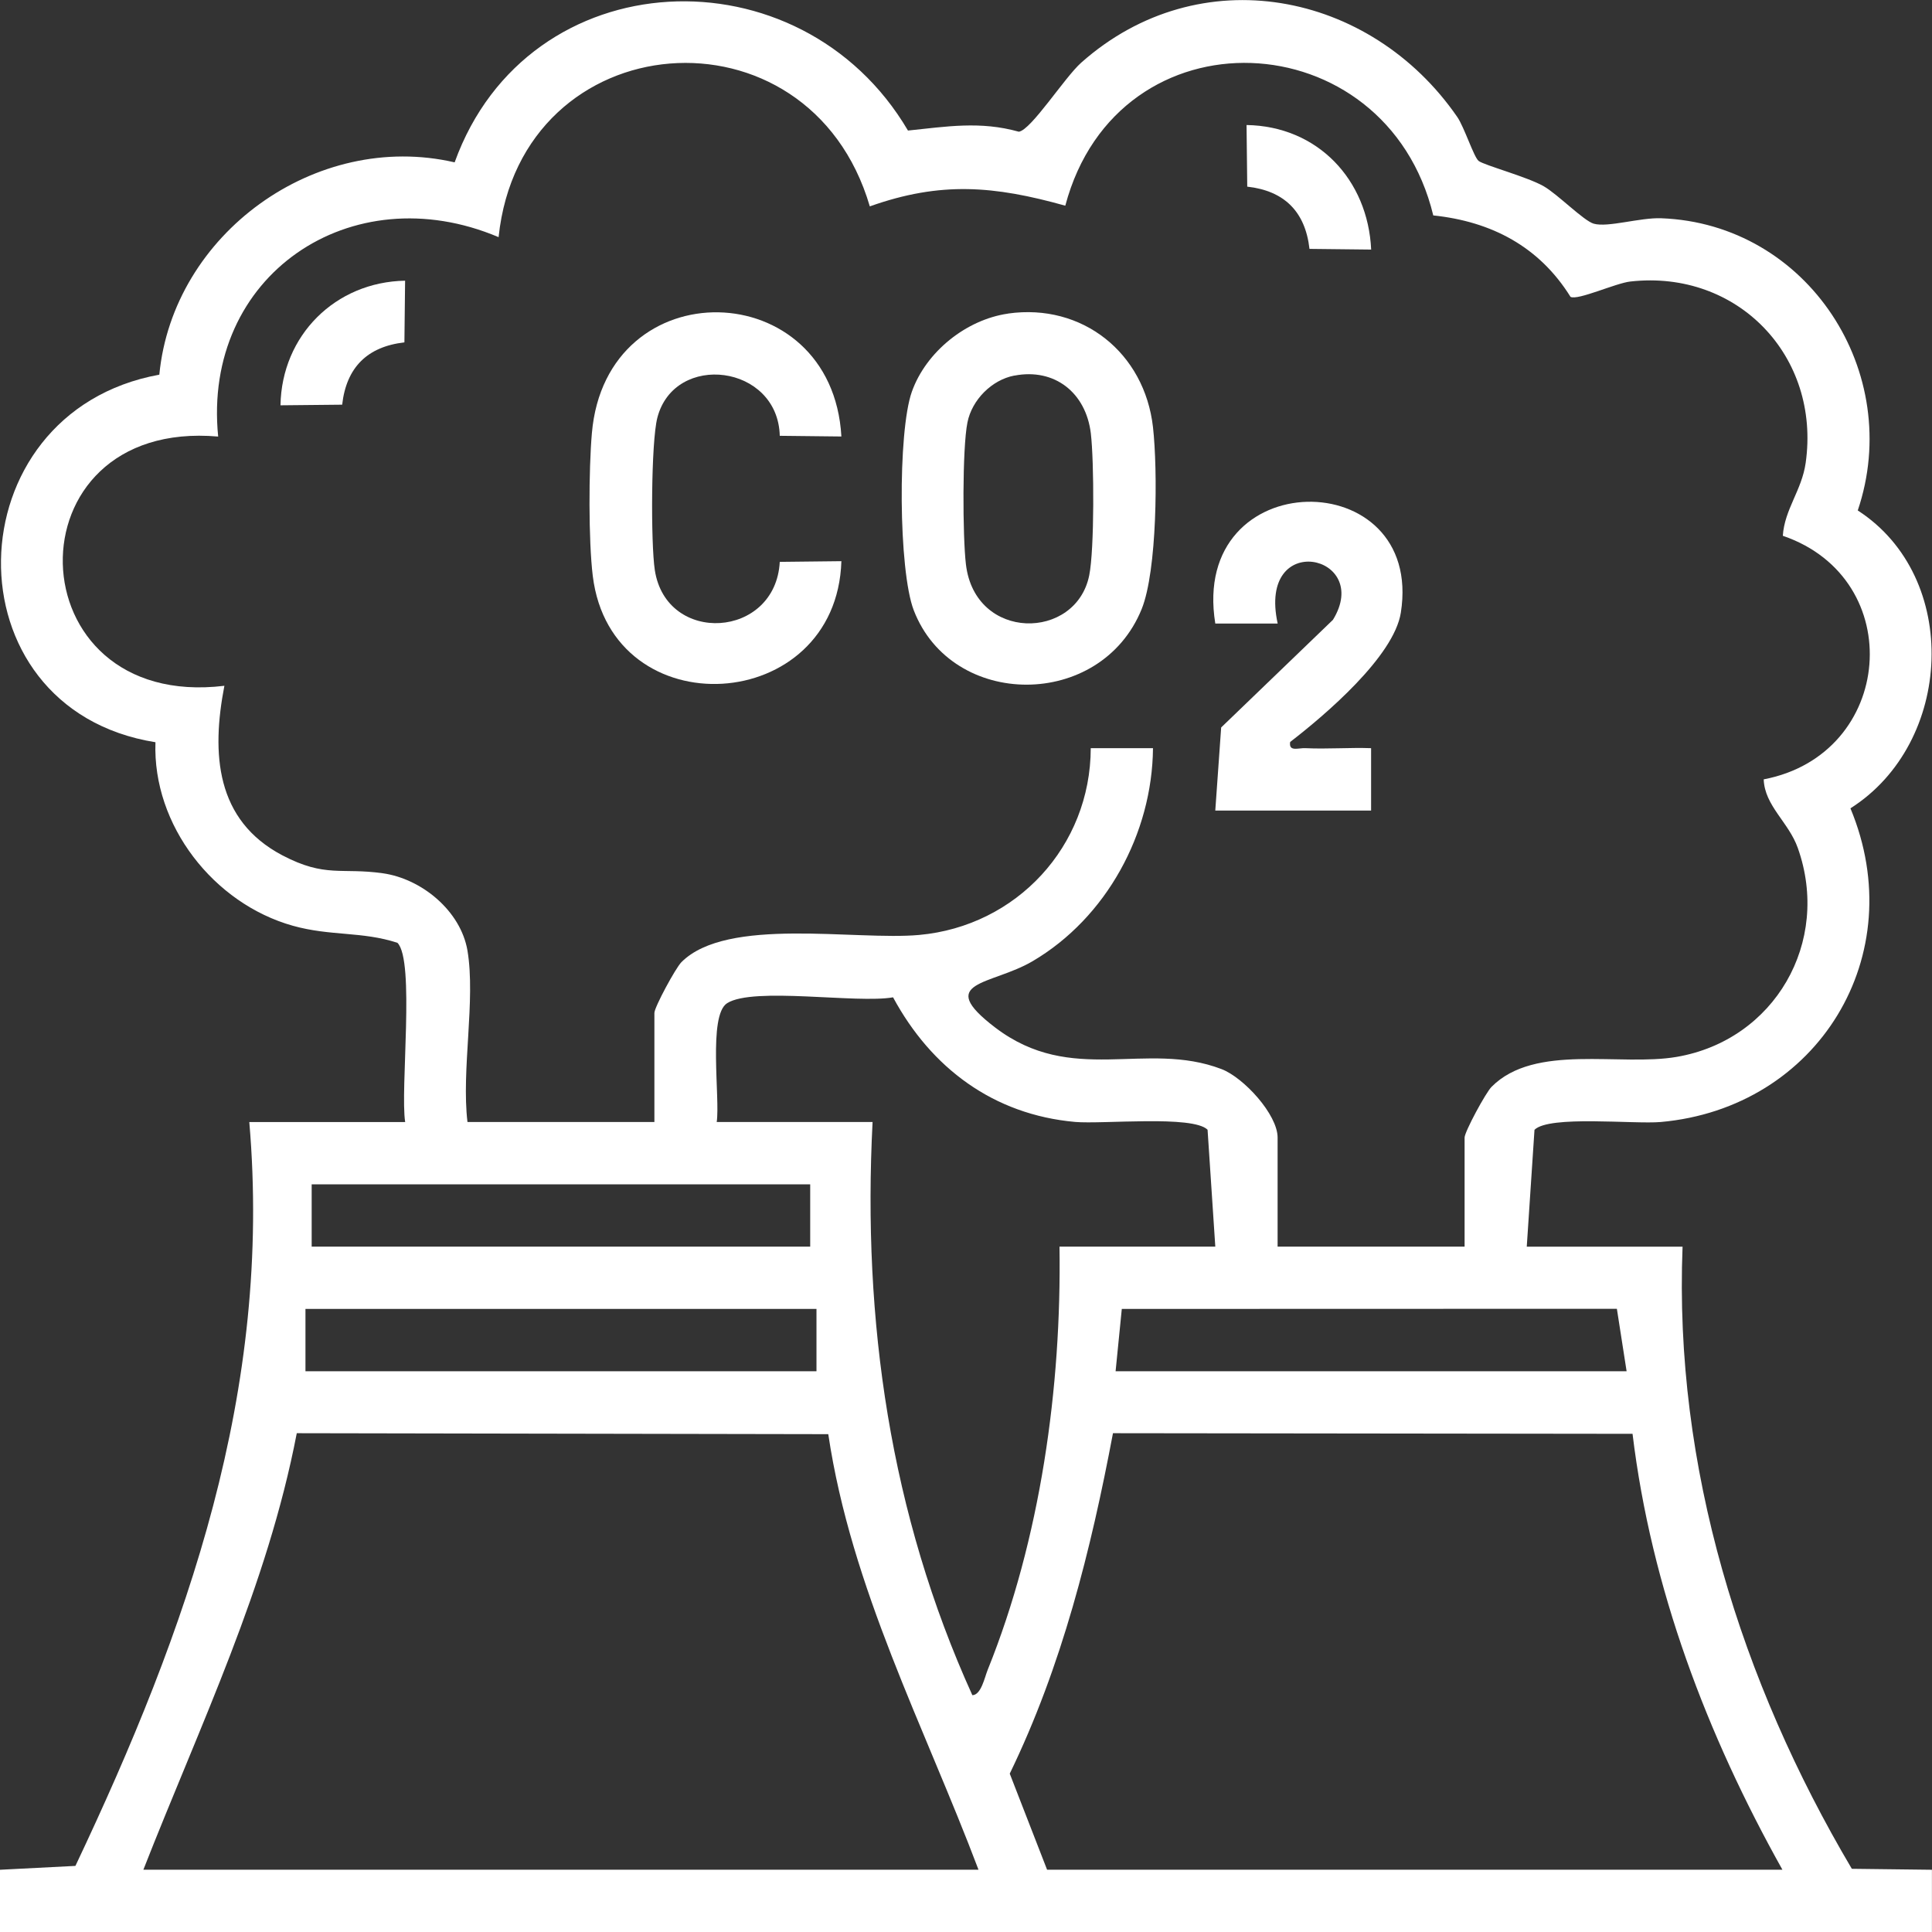 <svg width="28" height="28" viewBox="0 0 28 28" fill="none" xmlns="http://www.w3.org/2000/svg">
<rect x="0" y="0" width="28" height="28" fill="#333333" stroke="none"/>
<g clip-path="url(#clip0_2158_1431)">
<path d="M5.872 16.261C5.798 15.795 6.016 13.92 5.76 13.664C5.248 13.496 4.791 13.57 4.245 13.417C3.098 13.096 2.209 11.961 2.253 10.757C-0.787 10.272 -0.695 5.976 2.309 5.43C2.506 3.389 4.578 1.888 6.589 2.353C7.651 -0.593 11.603 -0.754 13.159 1.892C13.72 1.834 14.206 1.752 14.766 1.909C14.947 1.881 15.428 1.123 15.67 0.908C17.386 -0.615 19.86 -0.13 21.119 1.694C21.222 1.843 21.359 2.275 21.429 2.332C21.507 2.394 22.136 2.563 22.372 2.699C22.574 2.814 22.953 3.201 23.098 3.242C23.301 3.3 23.767 3.152 24.073 3.163C26.203 3.241 27.599 5.402 26.924 7.398C28.422 8.366 28.311 10.768 26.818 11.715C27.705 13.844 26.349 16.058 24.068 16.261C23.682 16.295 22.452 16.161 22.239 16.374L22.127 18.068H24.385C24.259 21.262 25.231 24.369 26.838 27.084L27.999 27.098V28.002H0V27.098L1.093 27.042C2.72 23.607 3.948 20.154 3.613 16.262H5.871L5.872 16.261ZM6.775 13.777C6.895 14.493 6.685 15.508 6.775 16.261H9.484V14.68C9.484 14.598 9.791 14.029 9.876 13.944C10.538 13.28 12.396 13.634 13.321 13.55C14.733 13.422 15.805 12.265 15.808 10.843H16.71C16.699 12.079 16.035 13.301 14.966 13.93C14.366 14.283 13.537 14.215 14.422 14.891C15.538 15.742 16.604 15.074 17.703 15.494C18.027 15.618 18.516 16.154 18.516 16.486V18.067H21.226V16.486C21.226 16.404 21.532 15.835 21.618 15.75C22.247 15.118 23.48 15.459 24.301 15.317C25.718 15.073 26.54 13.655 26.055 12.289C25.923 11.916 25.574 11.678 25.561 11.295C27.455 10.934 27.659 8.388 25.838 7.765C25.863 7.381 26.112 7.108 26.169 6.71C26.389 5.164 25.183 3.905 23.628 4.08C23.416 4.103 22.865 4.358 22.761 4.302C22.309 3.576 21.619 3.211 20.772 3.122C20.087 0.289 16.201 0.111 15.439 2.981C14.409 2.693 13.635 2.625 12.606 2.991C11.727 -0.008 7.552 0.321 7.226 3.437C5.088 2.531 2.928 3.991 3.162 6.327C0.095 6.058 0.194 10.309 3.252 9.939C3.061 10.925 3.127 11.888 4.092 12.396C4.717 12.724 4.946 12.571 5.547 12.656C6.111 12.735 6.677 13.201 6.775 13.777V13.777ZM10.388 16.261H12.646C12.498 19.142 12.9 21.941 14.092 24.568C14.219 24.566 14.27 24.311 14.313 24.204C15.079 22.308 15.386 20.105 15.355 18.067H17.613L17.501 16.373C17.287 16.159 15.98 16.295 15.582 16.26C14.396 16.154 13.495 15.477 12.943 14.454C12.42 14.547 10.918 14.298 10.538 14.539C10.258 14.716 10.439 15.918 10.387 16.262L10.388 16.261ZM11.742 17.164H4.517V18.067H11.742V17.164ZM11.833 18.97H4.427V19.873H11.833V18.97ZM16.168 19.873H23.574L23.433 18.968L16.258 18.97L16.168 19.874V19.873ZM2.078 27.097H14.181C13.394 25.014 12.337 23.02 12.004 20.785L4.301 20.771C3.874 22.996 2.896 25.009 2.078 27.097ZM15.175 27.097H25.832C24.739 25.144 23.931 23.02 23.66 20.78L16.13 20.771C15.81 22.466 15.391 24.145 14.634 25.705L15.175 27.097Z" fill="white"/>
<path d="M14.611 4.544C15.686 4.392 16.588 5.113 16.71 6.191C16.78 6.816 16.771 8.27 16.546 8.827C15.954 10.288 13.797 10.282 13.243 8.845C13.021 8.27 13.009 6.258 13.215 5.678C13.421 5.097 14.005 4.631 14.61 4.545L14.611 4.544ZM14.7 5.443C14.372 5.506 14.086 5.796 14.021 6.122C13.945 6.497 13.951 7.779 13.999 8.18C14.132 9.298 15.595 9.286 15.786 8.338C15.862 7.963 15.857 6.681 15.809 6.28C15.738 5.692 15.285 5.331 14.7 5.444V5.443Z" fill="white"/>
<path d="M12.194 6.326L11.301 6.316C11.275 5.281 9.776 5.096 9.527 6.053C9.435 6.406 9.431 7.876 9.49 8.262C9.657 9.353 11.241 9.257 11.301 8.143L12.194 8.133C12.125 10.368 8.864 10.563 8.591 8.348C8.528 7.831 8.532 6.804 8.578 6.278C8.783 3.894 12.061 3.975 12.194 6.326Z" fill="white"/>
<path d="M17.613 11.745L17.698 10.543L19.318 8.983C19.899 8.037 18.219 7.672 18.517 9.037H17.613C17.235 6.712 20.644 6.709 20.302 8.879C20.202 9.515 19.2 10.367 18.698 10.753C18.674 10.901 18.82 10.837 18.921 10.843C19.236 10.858 19.557 10.832 19.871 10.843V11.747H17.612L17.613 11.745Z" fill="white"/>
<path d="M5.871 4.069L5.861 4.962C5.323 5.024 5.02 5.325 4.959 5.865L4.065 5.874C4.082 4.862 4.859 4.086 5.872 4.068L5.871 4.069Z" fill="white"/>
<path d="M19.871 3.617L18.978 3.607C18.917 3.067 18.613 2.765 18.076 2.705L18.066 1.812C19.095 1.828 19.825 2.602 19.872 3.618L19.871 3.617Z" fill="white"/>
</g>
<defs>
<clipPath id="clip0_2158_1431">
<rect width="28" height="28" fill="white"/>
</clipPath>
</defs>
</svg>
